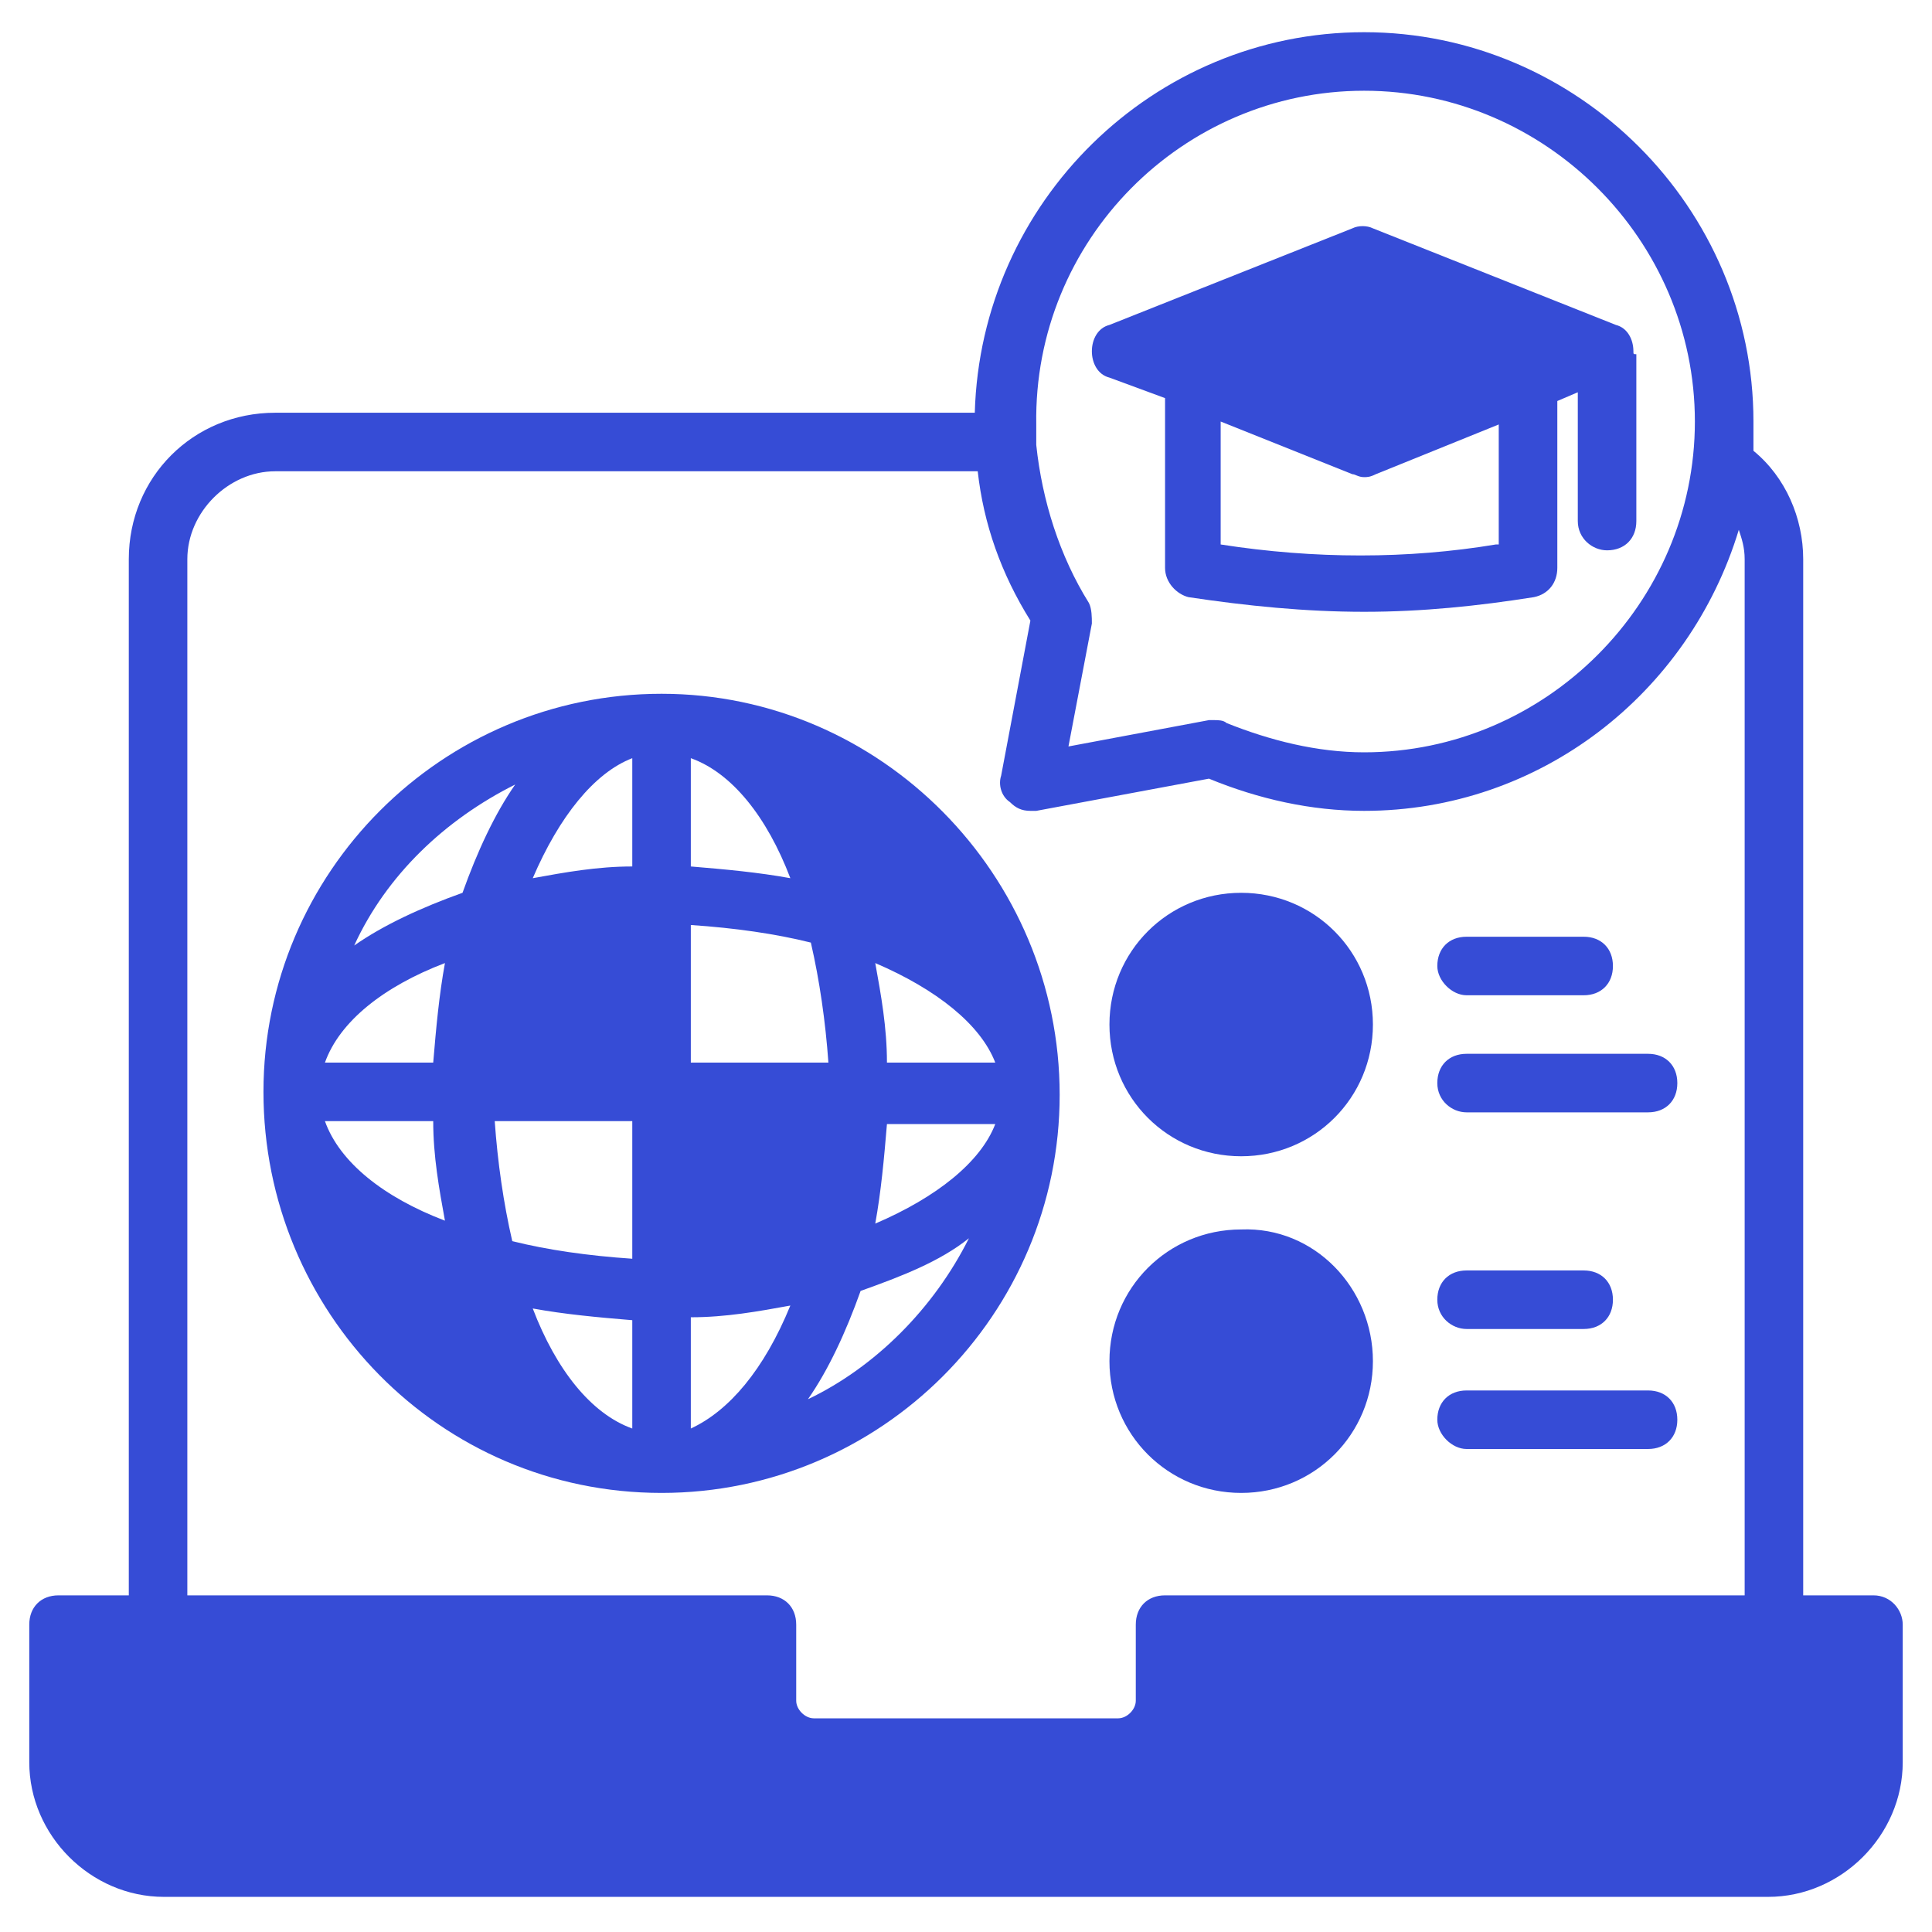 <svg width="60" height="60" viewBox="0 0 60 60" fill="none" xmlns="http://www.w3.org/2000/svg">
<path d="M58.182 49.545H56V17.364C56 16.091 55.455 14.818 54.455 14C54.455 13.727 54.455 13.454 54.455 13.091C54.455 6.455 49 1 42.364 1C35.818 1 30.455 6.273 30.273 12.818H8.546C6 12.818 4 14.818 4 17.364V49.545H1.818C1.273 49.545 0.909 49.909 0.909 50.455V54.727C0.909 57 2.818 58.909 5.091 58.909H54.909C57.182 58.909 59.091 57 59.091 54.727V50.455C59.091 50 58.727 49.545 58.182 49.545ZM42.364 2.818C48 2.818 52.636 7.455 52.636 13.091C52.636 18.727 48 23.364 42.364 23.364C40.909 23.364 39.455 23 38.091 22.454C38 22.364 37.818 22.364 37.727 22.364C37.636 22.364 37.636 22.364 37.545 22.364L33.182 23.182L33.909 19.364C33.909 19.182 33.909 18.909 33.818 18.727C32.909 17.273 32.364 15.546 32.182 13.818C32.182 13.636 32.182 13.454 32.182 13.182C32.091 7.455 36.727 2.818 42.364 2.818ZM54.182 49.545H36.182C35.636 49.545 35.273 49.909 35.273 50.455V52.818C35.273 53.091 35 53.364 34.727 53.364H25.273C25 53.364 24.727 53.091 24.727 52.818V50.455C24.727 49.909 24.364 49.545 23.818 49.545H5.818V17.364C5.818 15.909 7.091 14.636 8.546 14.636H30.364C30.546 16.273 31.091 17.818 32 19.273L31.091 24.091C31 24.364 31.091 24.727 31.364 24.909C31.546 25.091 31.727 25.182 32 25.182H32.182L37.545 24.182C39.091 24.818 40.727 25.182 42.364 25.182C47.818 25.182 52.455 21.546 54 16.454C54.091 16.727 54.182 17 54.182 17.364V49.545Z" fill="#364CD6"/>
<path d="M20.545 21.546C13.727 21.546 8.182 27.091 8.182 33.909C8.182 40.727 13.636 46.364 20.545 46.364C27.363 46.364 32.909 40.818 32.909 34C32.909 27.182 27.363 21.546 20.545 21.546ZM10.091 34.818H13.454C13.454 35.909 13.636 36.909 13.818 37.909C11.909 37.182 10.545 36.091 10.091 34.818ZM13.454 33H10.091C10.545 31.727 11.909 30.636 13.818 29.909C13.636 30.909 13.545 31.909 13.454 33ZM11 29.364C12 27.182 13.818 25.455 16 24.364C15.364 25.273 14.818 26.455 14.364 27.727C13.091 28.182 11.909 28.727 11 29.364ZM19.636 44.364C18.363 43.909 17.273 42.545 16.545 40.636C17.545 40.818 18.545 40.909 19.636 41V44.364ZM19.636 39.091C18.273 39 17 38.818 15.909 38.545C15.636 37.364 15.454 36.091 15.364 34.818H19.636V39.091ZM19.636 26.909C18.545 26.909 17.545 27.091 16.545 27.273C17.363 25.364 18.454 24 19.636 23.546V26.909ZM30.909 33H27.545C27.545 31.909 27.363 30.909 27.182 29.909C29.091 30.727 30.454 31.818 30.909 33ZM21.454 23.546C22.727 24 23.818 25.364 24.545 27.273C23.545 27.091 22.545 27 21.454 26.909V23.546ZM21.454 28.727C22.818 28.818 24.091 29 25.182 29.273C25.454 30.455 25.636 31.727 25.727 33H21.454V28.727ZM21.454 44.364V40.909C22.545 40.909 23.545 40.727 24.545 40.545C23.727 42.545 22.636 43.818 21.454 44.364ZM25.091 43.455C25.727 42.545 26.273 41.364 26.727 40.091C28 39.636 29.182 39.182 30.091 38.455C29 40.636 27.182 42.455 25.091 43.455ZM27.182 38C27.363 37 27.454 36 27.545 34.909H30.909C30.454 36.091 29.091 37.182 27.182 38Z" fill="#364CD6"/>
<path d="M50.727 10.909C50.727 10.545 50.545 10.182 50.182 10.091L42.636 7.091C42.455 7 42.182 7 42 7.091L34.455 10.091C34.091 10.182 33.909 10.545 33.909 10.909C33.909 11.273 34.091 11.636 34.455 11.727L36.182 12.364V17.636C36.182 18.091 36.545 18.454 36.909 18.545C38.727 18.818 40.545 19 42.364 19C44.182 19 45.909 18.818 47.636 18.545C48.091 18.454 48.364 18.091 48.364 17.636V12.454L49 12.182V16.182C49 16.727 49.455 17.091 49.909 17.091C50.455 17.091 50.818 16.727 50.818 16.182V11C50.727 11 50.727 11 50.727 10.909ZM46.455 16.909C43.727 17.364 40.818 17.364 37.909 16.909V13.091L42 14.727C42.091 14.727 42.182 14.818 42.364 14.818C42.455 14.818 42.545 14.818 42.727 14.727L46.545 13.182V16.909H46.455Z" fill="#364CD6"/>
<path d="M42.637 31.818C42.637 34.091 40.819 35.909 38.546 35.909C36.273 35.909 34.455 34.091 34.455 31.818C34.455 29.546 36.273 27.727 38.546 27.727C40.819 27.727 42.637 29.546 42.637 31.818Z" fill="#364CD6"/>
<path d="M42.637 42.273C42.637 44.545 40.819 46.364 38.546 46.364C36.273 46.364 34.455 44.545 34.455 42.273C34.455 40 36.273 38.182 38.546 38.182C40.819 38.091 42.637 40 42.637 42.273Z" fill="#364CD6"/>
<path d="M45.546 30.909H49.182C49.728 30.909 50.091 30.545 50.091 30C50.091 29.454 49.728 29.091 49.182 29.091H45.546C45 29.091 44.637 29.454 44.637 30C44.637 30.454 45.091 30.909 45.546 30.909Z" fill="#364CD6"/>
<path d="M45.546 34.545H51.182C51.728 34.545 52.091 34.182 52.091 33.636C52.091 33.091 51.728 32.727 51.182 32.727H45.546C45 32.727 44.637 33.091 44.637 33.636C44.637 34.182 45.091 34.545 45.546 34.545Z" fill="#364CD6"/>
<path d="M45.546 41.273H49.182C49.728 41.273 50.091 40.909 50.091 40.364C50.091 39.818 49.728 39.455 49.182 39.455H45.546C45 39.455 44.637 39.818 44.637 40.364C44.637 40.909 45.091 41.273 45.546 41.273Z" fill="#364CD6"/>
<path d="M45.546 45H51.182C51.728 45 52.091 44.636 52.091 44.091C52.091 43.545 51.728 43.182 51.182 43.182H45.546C45 43.182 44.637 43.545 44.637 44.091C44.637 44.545 45.091 45 45.546 45Z" fill="#364CD6"/>
</svg>
